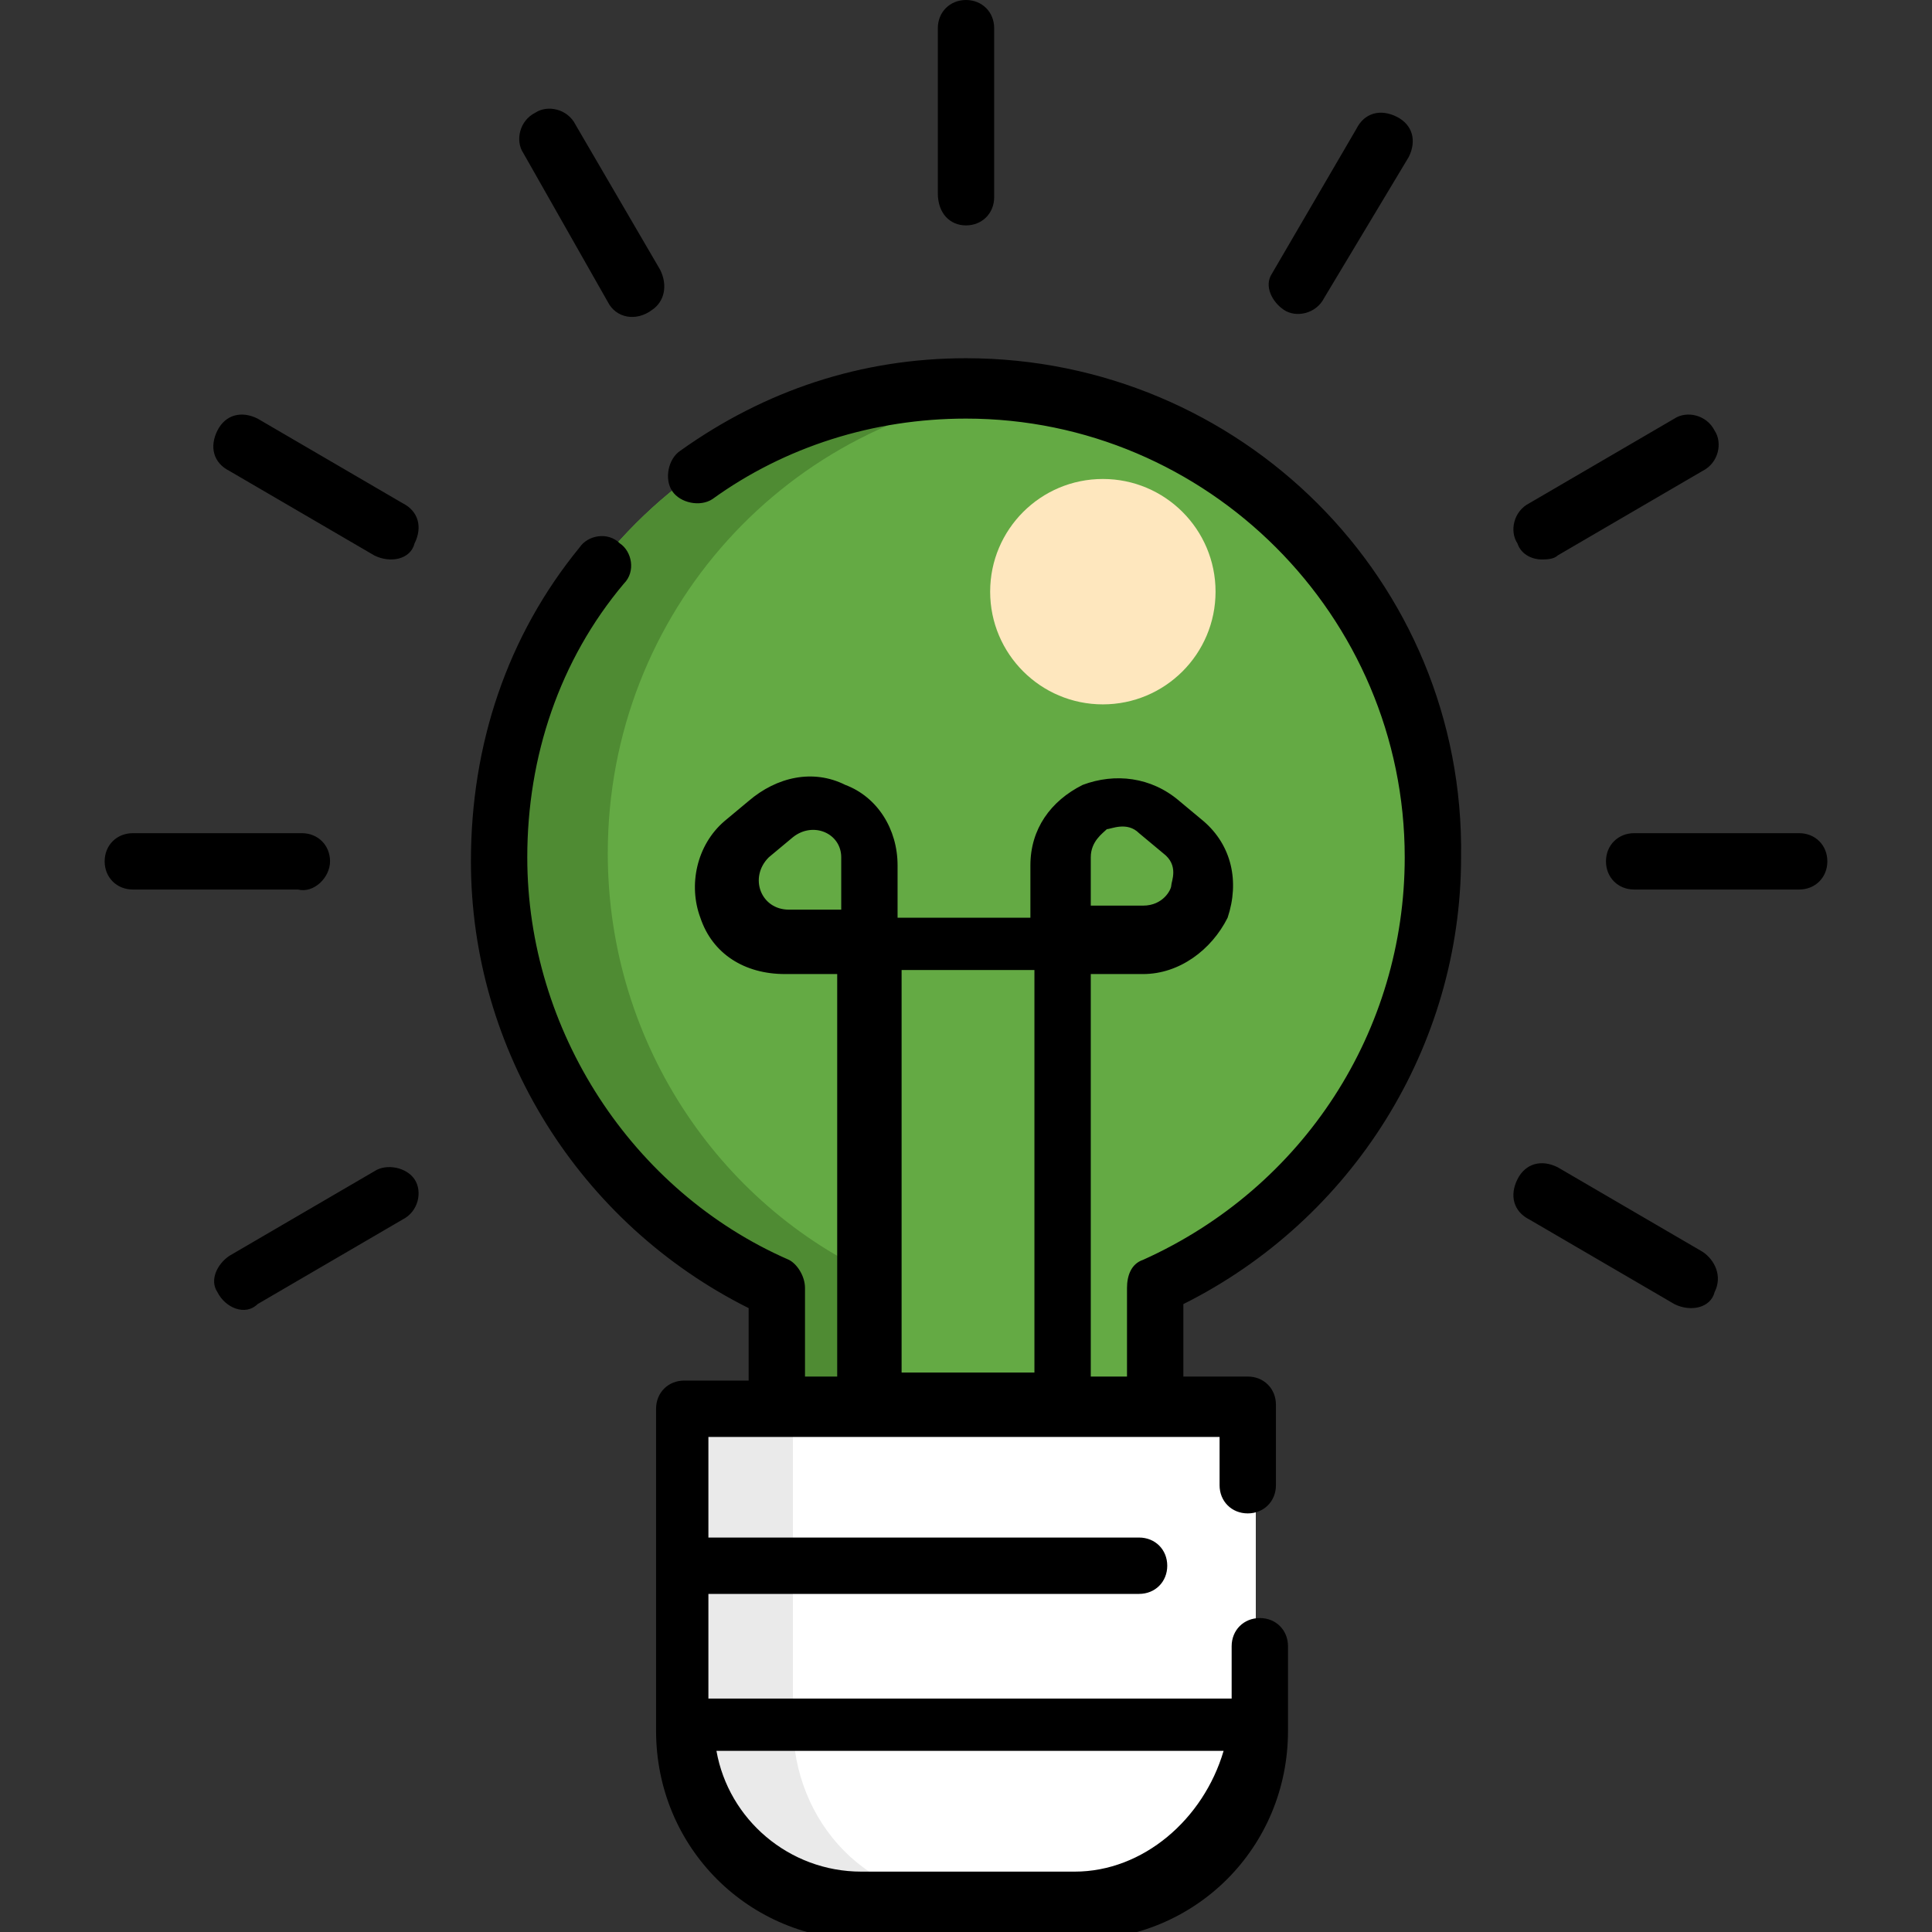 <svg width="48" height="48" viewBox="0 0 48 48" fill="none" xmlns="http://www.w3.org/2000/svg">
<rect x="0" y="0" width="48" height="48" fill="#333333" stroke="none"/>
<g clip-path="url(#clip0_1100_45)">
<path d="M26.7 47.3H21.4C19 47.3 17 45.3 17 42.9V34.9H31.2V42.9C31.1 45.3 29.1 47.3 26.7 47.3Z" fill="white"/>
<path d="M19.7 42.8V34.8H16.9V42.8C16.9 45.2 18.9 47.2 21.3 47.2H24.1C21.6 47.3 19.7 45.3 19.7 42.8Z" fill="#EAEAEA"/>
<path d="M24 9.6C17.6 9.6 12.4 14.8 12.4 21.2C12.4 25.9 15.2 30 19.3 31.8V35.2H28.8V31.8C32.9 30 35.7 25.9 35.7 21.2C35.6 14.8 30.4 9.6 24 9.6Z" fill="#64AA44"/>
<path d="M15.1 21.2C15.1 15.2 19.6 10.3 25.4 9.7C24.9 9.6 24.5 9.6 24 9.6C17.6 9.6 12.4 14.8 12.4 21.2C12.4 25.9 15.2 30 19.3 31.8V35.2H22V31.8C18 30.1 15.1 26 15.1 21.2Z" fill="#4F8B33"/>
<path d="M27.4 17.5C28.946 17.5 30.2 16.246 30.2 14.7C30.2 13.153 28.946 11.9 27.4 11.9C25.854 11.9 24.6 13.153 24.6 14.7C24.6 16.246 25.854 17.5 27.4 17.5Z" fill="#FEE7BE"/>
<path d="M24 8.9C21.4 8.9 19 9.7 16.9 11.2C16.6 11.4 16.5 11.9 16.7 12.2C16.9 12.5 17.4 12.6 17.7 12.4C19.5 11.1 21.7 10.4 24 10.4C30 10.4 34.9 15.3 34.9 21.3C34.9 25.6 32.4 29.5 28.4 31.3C28.1 31.4 28 31.7 28 32V34.2H27.1V24.2H28.4C29.3 24.2 30.1 23.6 30.5 22.8C30.8 21.9 30.6 21 29.9 20.4L29.3 19.9C28.6 19.3 27.7 19.2 26.9 19.5C26.1 19.9 25.6 20.6 25.6 21.5V22.8H22.3V21.5C22.3 20.6 21.8 19.8 21 19.5C20.2 19.1 19.3 19.3 18.6 19.9L18 20.4C17.3 21 17.1 22 17.4 22.8C17.7 23.7 18.5 24.2 19.5 24.2H20.8V34.2H20V32C20 31.7 19.8 31.4 19.6 31.3C15.7 29.6 13.1 25.6 13.1 21.3C13.1 18.8 13.9 16.4 15.5 14.5C15.8 14.2 15.7 13.7 15.4 13.5C15.1 13.2 14.6 13.3 14.4 13.6C12.6 15.8 11.7 18.5 11.7 21.4C11.7 26.1 14.4 30.4 18.6 32.5V34.3H17C16.6 34.3 16.3 34.6 16.3 35V43C16.3 45.9 18.6 48.2 21.5 48.2H26.8C29.7 48.2 32 45.9 32 43V40.9C32 40.5 31.7 40.2 31.3 40.2C30.9 40.2 30.6 40.5 30.6 40.9V42.2H17.6V39.6H28.3C28.7 39.6 29 39.3 29 38.9C29 38.5 28.7 38.2 28.3 38.2H17.6V35.7H30.3V36.9C30.3 37.3 30.6 37.6 31 37.6C31.4 37.6 31.7 37.3 31.7 36.9V34.9C31.7 34.5 31.4 34.2 31 34.2H29.4V32.4C33.6 30.3 36.3 26 36.3 21.3C36.4 14.4 30.8 8.9 24 8.9ZM27.1 21.3C27.1 20.9 27.4 20.7 27.5 20.6C27.6 20.6 28 20.4 28.3 20.7L28.9 21.2C29.3 21.5 29.1 21.9 29.1 22C29.1 22.1 28.9 22.5 28.4 22.5H27.1V21.3ZM26.7 46.5H21.4C19.6 46.5 18.1 45.2 17.8 43.5H30.4C29.9 45.2 28.4 46.5 26.7 46.5ZM19.6 22.6C18.9 22.6 18.6 21.8 19.1 21.3L19.7 20.8C20.2 20.4 20.9 20.7 20.9 21.3V22.6H19.6ZM22.4 24.1H25.7V34.1H22.4V24.1ZM24 5.6C24.4 5.6 24.7 5.3 24.7 4.9V0.7C24.7 0.3 24.4 0 24 0C23.6 0 23.3 0.3 23.3 0.7V4.8C23.3 5.3 23.6 5.6 24 5.6ZM15.1 7.5C15.3 7.9 15.8 8 16.2 7.7C16.5 7.5 16.6 7.1 16.4 6.7L14.3 3.1C14.1 2.7 13.6 2.6 13.3 2.8C12.9 3 12.8 3.5 13 3.8L15.1 7.5ZM10 12.5L6.4 10.4C6 10.2 5.6 10.3 5.4 10.7C5.2 11.1 5.3 11.5 5.7 11.7L9.3 13.8C9.7 14 10.2 13.9 10.3 13.5C10.5 13.1 10.4 12.7 10 12.5ZM8.2 21.4C8.2 21 7.9 20.7 7.5 20.7H3.3C2.9 20.7 2.6 21 2.6 21.4C2.6 21.8 2.9 22.1 3.3 22.1H7.4C7.8 22.2 8.2 21.8 8.2 21.4ZM9.3 29.1L5.7 31.2C5.4 31.4 5.2 31.8 5.4 32.1C5.6 32.5 6.1 32.7 6.4 32.4L10 30.3C10.4 30.1 10.5 29.6 10.3 29.3C10.1 29 9.6 28.9 9.3 29.1ZM42.3 31.1L38.7 29C38.3 28.8 37.9 28.9 37.7 29.3C37.5 29.7 37.6 30.1 38 30.3L41.6 32.4C42 32.6 42.5 32.5 42.6 32.1C42.8 31.7 42.6 31.3 42.3 31.1ZM44.7 20.7H40.6C40.2 20.7 39.9 21 39.9 21.4C39.9 21.8 40.2 22.1 40.6 22.1H44.7C45.1 22.1 45.4 21.8 45.4 21.4C45.4 21 45.1 20.7 44.7 20.7ZM38.3 13.9C38.4 13.9 38.6 13.9 38.7 13.8L42.3 11.7C42.7 11.5 42.8 11 42.6 10.7C42.4 10.3 41.9 10.2 41.6 10.4L38 12.5C37.6 12.7 37.5 13.2 37.7 13.5C37.8 13.8 38.1 13.9 38.3 13.9ZM31.9 7.7C32.2 7.9 32.7 7.8 32.9 7.4L35 3.9C35.2 3.5 35.1 3.1 34.7 2.9C34.3 2.7 33.9 2.8 33.7 3.2L31.6 6.8C31.4 7.1 31.6 7.5 31.9 7.7Z" fill="black"/>
</g>
<defs>
<clipPath id="clip0_1100_45">
<rect width="48" height="48" fill="white"/>
</clipPath>
</defs>
</svg>
